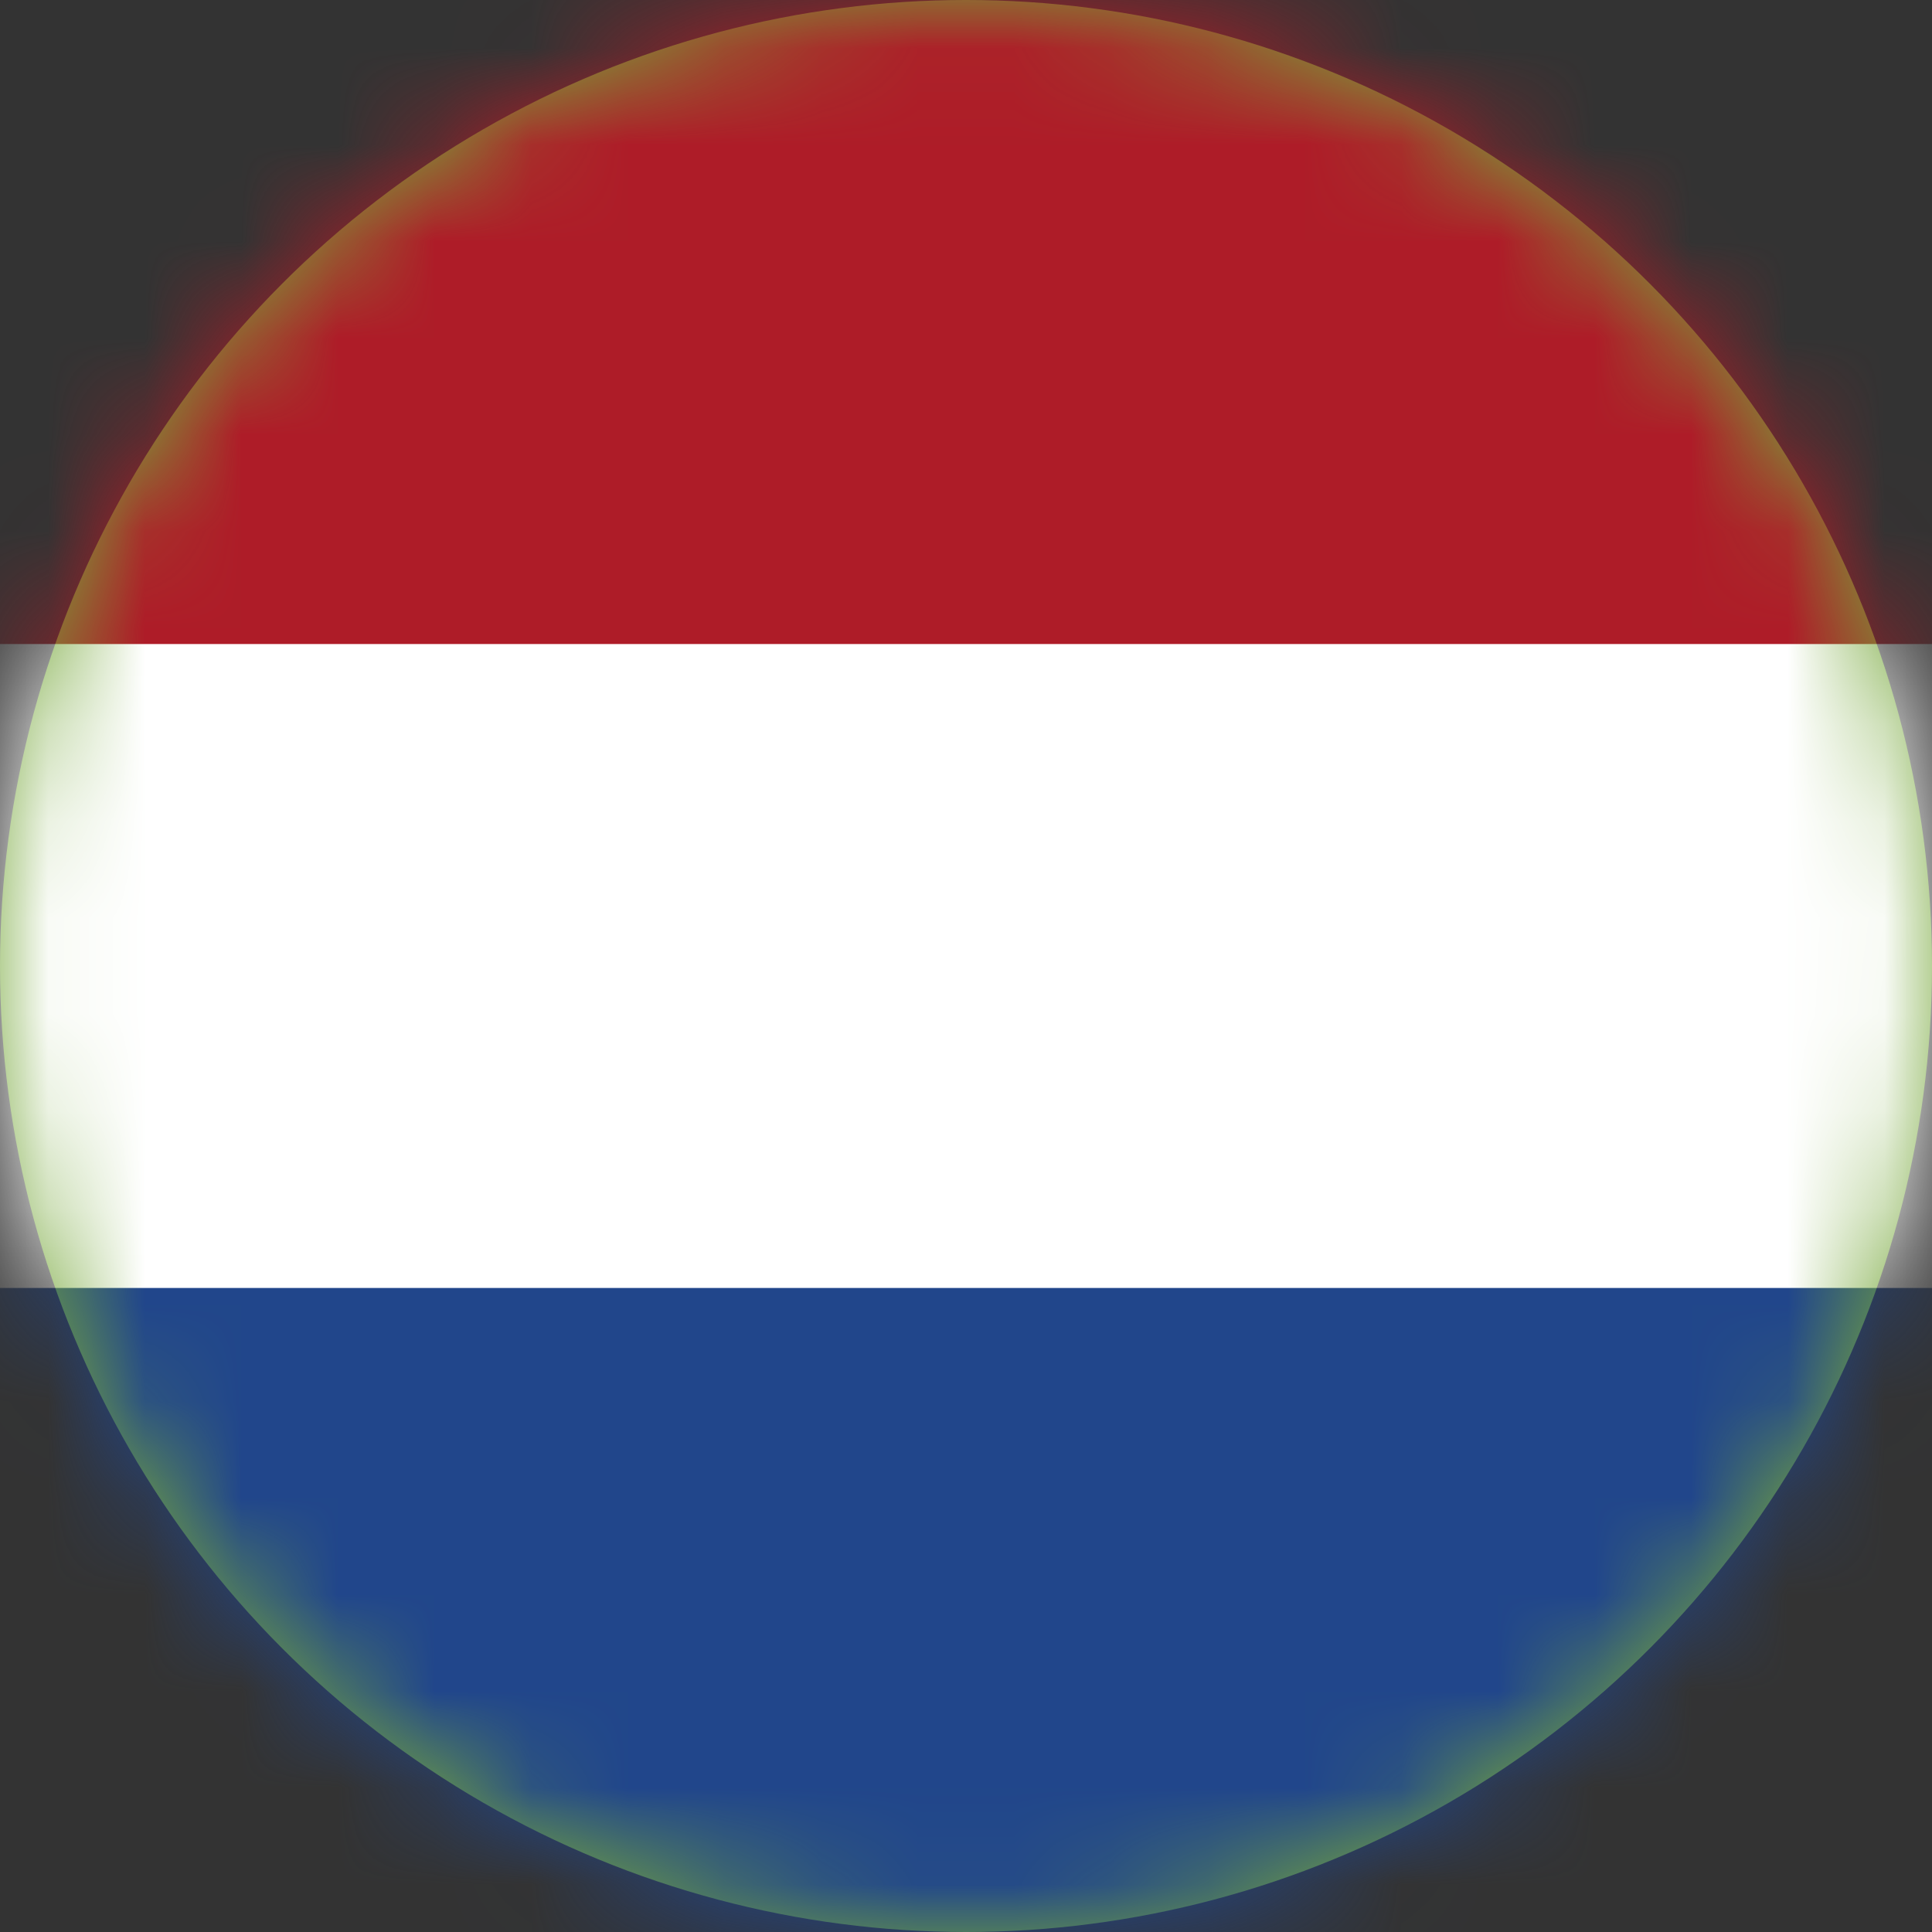 <svg width="20" height="20" viewBox="0 0 20 20" xmlns="http://www.w3.org/2000/svg" xmlns:xlink="http://www.w3.org/1999/xlink">
    <rect x="0" y="0" width="20" height="20" fill="#333333" stroke="none"/>
    <defs>
        <circle id="a" cx="10" cy="10" r="10"/>
    </defs>
    <g fill="none" fill-rule="evenodd">
        <mask id="b" fill="#fff">
            <use xlink:href="#a"/>
        </mask>
        <use fill="#76A73A" xlink:href="#a"/>
        <g mask="url(#b)" fill-rule="nonzero">
            <path fill="#21468B" d="M-3 0h26.667v20H-3z"/>
            <path fill="#FFF" d="M-3 0h26.667v13.333H-3z"/>
            <path fill="#AE1C28" d="M-3 0h26.667v6.667H-3z"/>
        </g>
    </g>
</svg>
